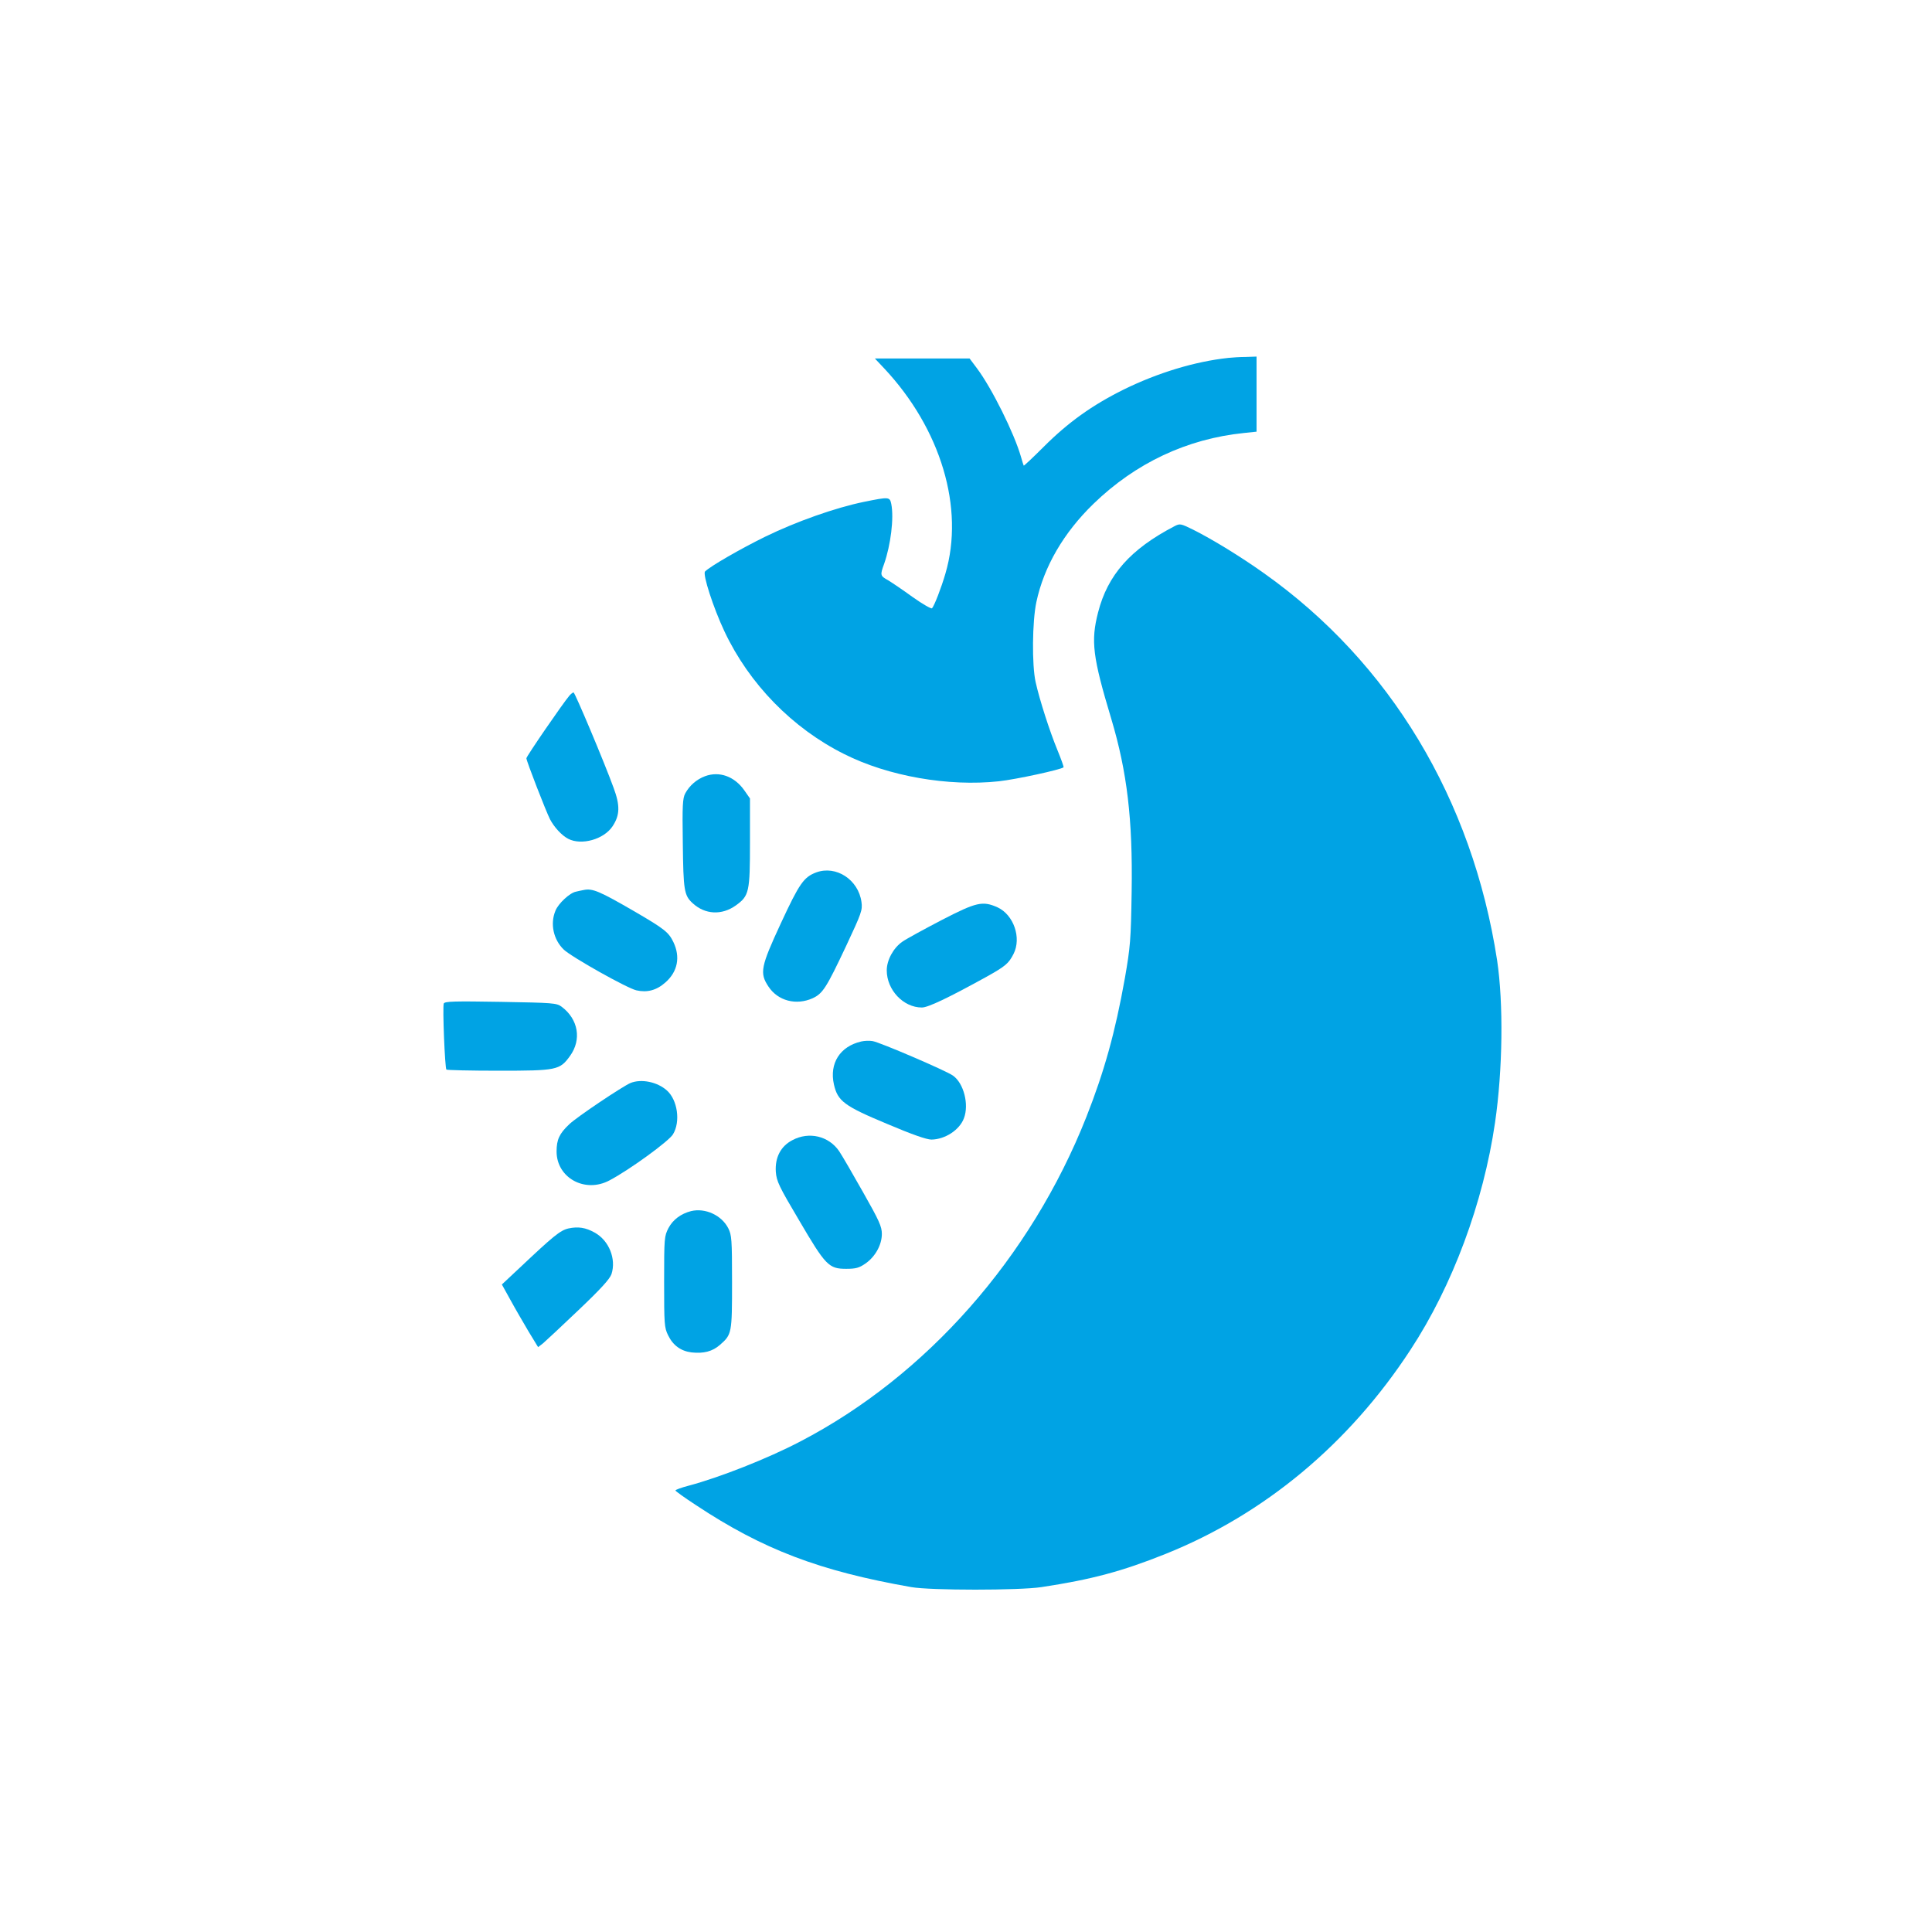 <?xml version="1.0" standalone="no"?>
<!DOCTYPE svg PUBLIC "-//W3C//DTD SVG 20010904//EN"
 "http://www.w3.org/TR/2001/REC-SVG-20010904/DTD/svg10.dtd">
<svg version="1.0" xmlns="http://www.w3.org/2000/svg"
 width="1024pt" height="1024pt" viewBox="0 0 1024 1024"
 preserveAspectRatio="xMidYMid meet">

<g transform="translate(0,1024) scale(0.1,-0.1)"
fill="#00a3e4" stroke="none">
<path d="M6510 8343 c-177 -19 -374 -79 -555 -168 -167 -83 -294 -174 -423
-303 -57 -57 -105 -102 -106 -100 -1 1 -8 23 -15 48 -35 122 -153 361 -233
468 l-39 52 -251 0 -251 0 49 -52 c301 -321 427 -741 325 -1088 -22 -76 -59
-171 -71 -184 -4 -4 -50 22 -102 59 -51 37 -110 77 -130 89 -43 24 -44 27 -22
87 35 100 53 243 38 318 -8 38 -12 38 -145 11 -151 -31 -358 -104 -524 -185
-132 -65 -290 -156 -318 -184 -14 -14 44 -193 103 -318 131 -278 360 -513 635
-650 232 -117 552 -173 819 -144 92 10 330 62 343 74 2 3 -13 44 -33 93 -40
97 -94 264 -115 359 -20 89 -18 321 4 424 40 188 145 368 303 521 223 216 495
344 797 375 l67 7 0 199 0 199 -57 -2 c-32 0 -74 -3 -93 -5z"/>
<path d="M6225 7451 c-234 -122 -354 -258 -405 -457 -39 -152 -29 -235 70
-564 84 -281 114 -533 108 -915 -4 -259 -7 -293 -36 -460 -51 -286 -109 -494
-204 -735 -295 -746 -848 -1373 -1518 -1721 -170 -89 -426 -190 -592 -234 -38
-10 -68 -21 -68 -25 0 -3 48 -38 108 -77 356 -236 657 -350 1142 -435 101 -18
574 -18 690 0 265 40 429 84 658 176 524 210 973 584 1298 1082 223 340 386
779 448 1204 41 280 45 633 11 860 -131 853 -568 1579 -1236 2052 -122 87
-274 180 -374 230 -67 33 -71 34 -100 19z"/>
<path d="M3018 6553 c-35 -41 -228 -322 -228 -332 0 -14 102 -277 125 -323 22
-42 62 -86 97 -104 70 -36 189 -3 235 67 39 59 40 110 5 204 -49 135 -205 505
-212 505 -4 0 -14 -8 -22 -17z"/>
<path d="M3737 6126 c-45 -17 -82 -49 -105 -91 -14 -26 -16 -64 -13 -265 3
-249 7 -276 52 -317 66 -61 155 -65 229 -12 71 51 75 71 75 336 l0 231 -30 43
c-52 74 -132 103 -208 75z"/>
<path d="M4326 5616 c-66 -25 -89 -58 -187 -269 -107 -231 -114 -264 -66 -336
50 -76 147 -101 234 -62 54 25 73 55 179 280 80 171 86 187 80 230 -16 118
-134 196 -240 157z"/>
<path d="M3095 5523 c-11 -2 -30 -6 -42 -9 -33 -6 -94 -63 -109 -101 -29 -69
-11 -153 44 -206 42 -40 336 -205 385 -216 57 -13 107 0 154 42 65 57 80 135
42 214 -25 52 -48 70 -204 161 -188 109 -224 124 -270 115z"/>
<path d="M4992 5364 c-92 -48 -186 -99 -209 -115 -48 -33 -83 -98 -83 -152 0
-104 88 -197 186 -197 33 0 140 51 343 163 100 56 117 70 143 121 43 85 1 207
-85 247 -79 35 -111 28 -295 -67z"/>
<path d="M2352 4921 c-7 -18 6 -342 14 -350 3 -3 128 -6 277 -6 308 0 324 3
378 78 63 87 44 195 -44 261 -27 20 -44 21 -324 26 -244 4 -296 3 -301 -9z"/>
<path d="M4565 4720 c-113 -26 -170 -116 -145 -228 20 -88 54 -114 282 -209
132 -56 209 -83 235 -83 72 1 149 51 172 113 28 73 -1 186 -58 226 -36 26
-388 177 -426 183 -16 3 -43 2 -60 -2z"/>
<path d="M3342 4500 c-41 -17 -286 -181 -325 -219 -52 -49 -67 -81 -67 -144 0
-140 151 -223 281 -153 106 56 315 208 336 244 41 67 24 183 -33 233 -51 45
-135 62 -192 39z"/>
<path d="M4200 4197 c-62 -32 -93 -92 -88 -168 4 -50 16 -76 124 -258 140
-239 157 -256 249 -256 51 0 69 5 102 28 52 36 87 99 87 157 0 39 -14 70 -99
220 -54 96 -111 194 -127 218 -55 81 -160 106 -248 59z"/>
<path d="M3663 3821 c-54 -14 -96 -45 -120 -90 -22 -43 -23 -52 -23 -284 0
-224 1 -244 21 -284 26 -54 68 -84 124 -91 65 -7 111 5 151 40 63 55 64 61 64
333 0 227 -2 249 -20 285 -35 69 -122 109 -197 91z"/>
<path d="M3013 3729 c-44 -10 -82 -42 -260 -210 l-93 -87 46 -83 c25 -46 69
-121 96 -167 l50 -82 26 20 c14 12 99 91 188 176 118 112 166 165 175 191 26
80 -13 178 -89 220 -48 27 -88 33 -139 22z"/>
</g>
</svg>
